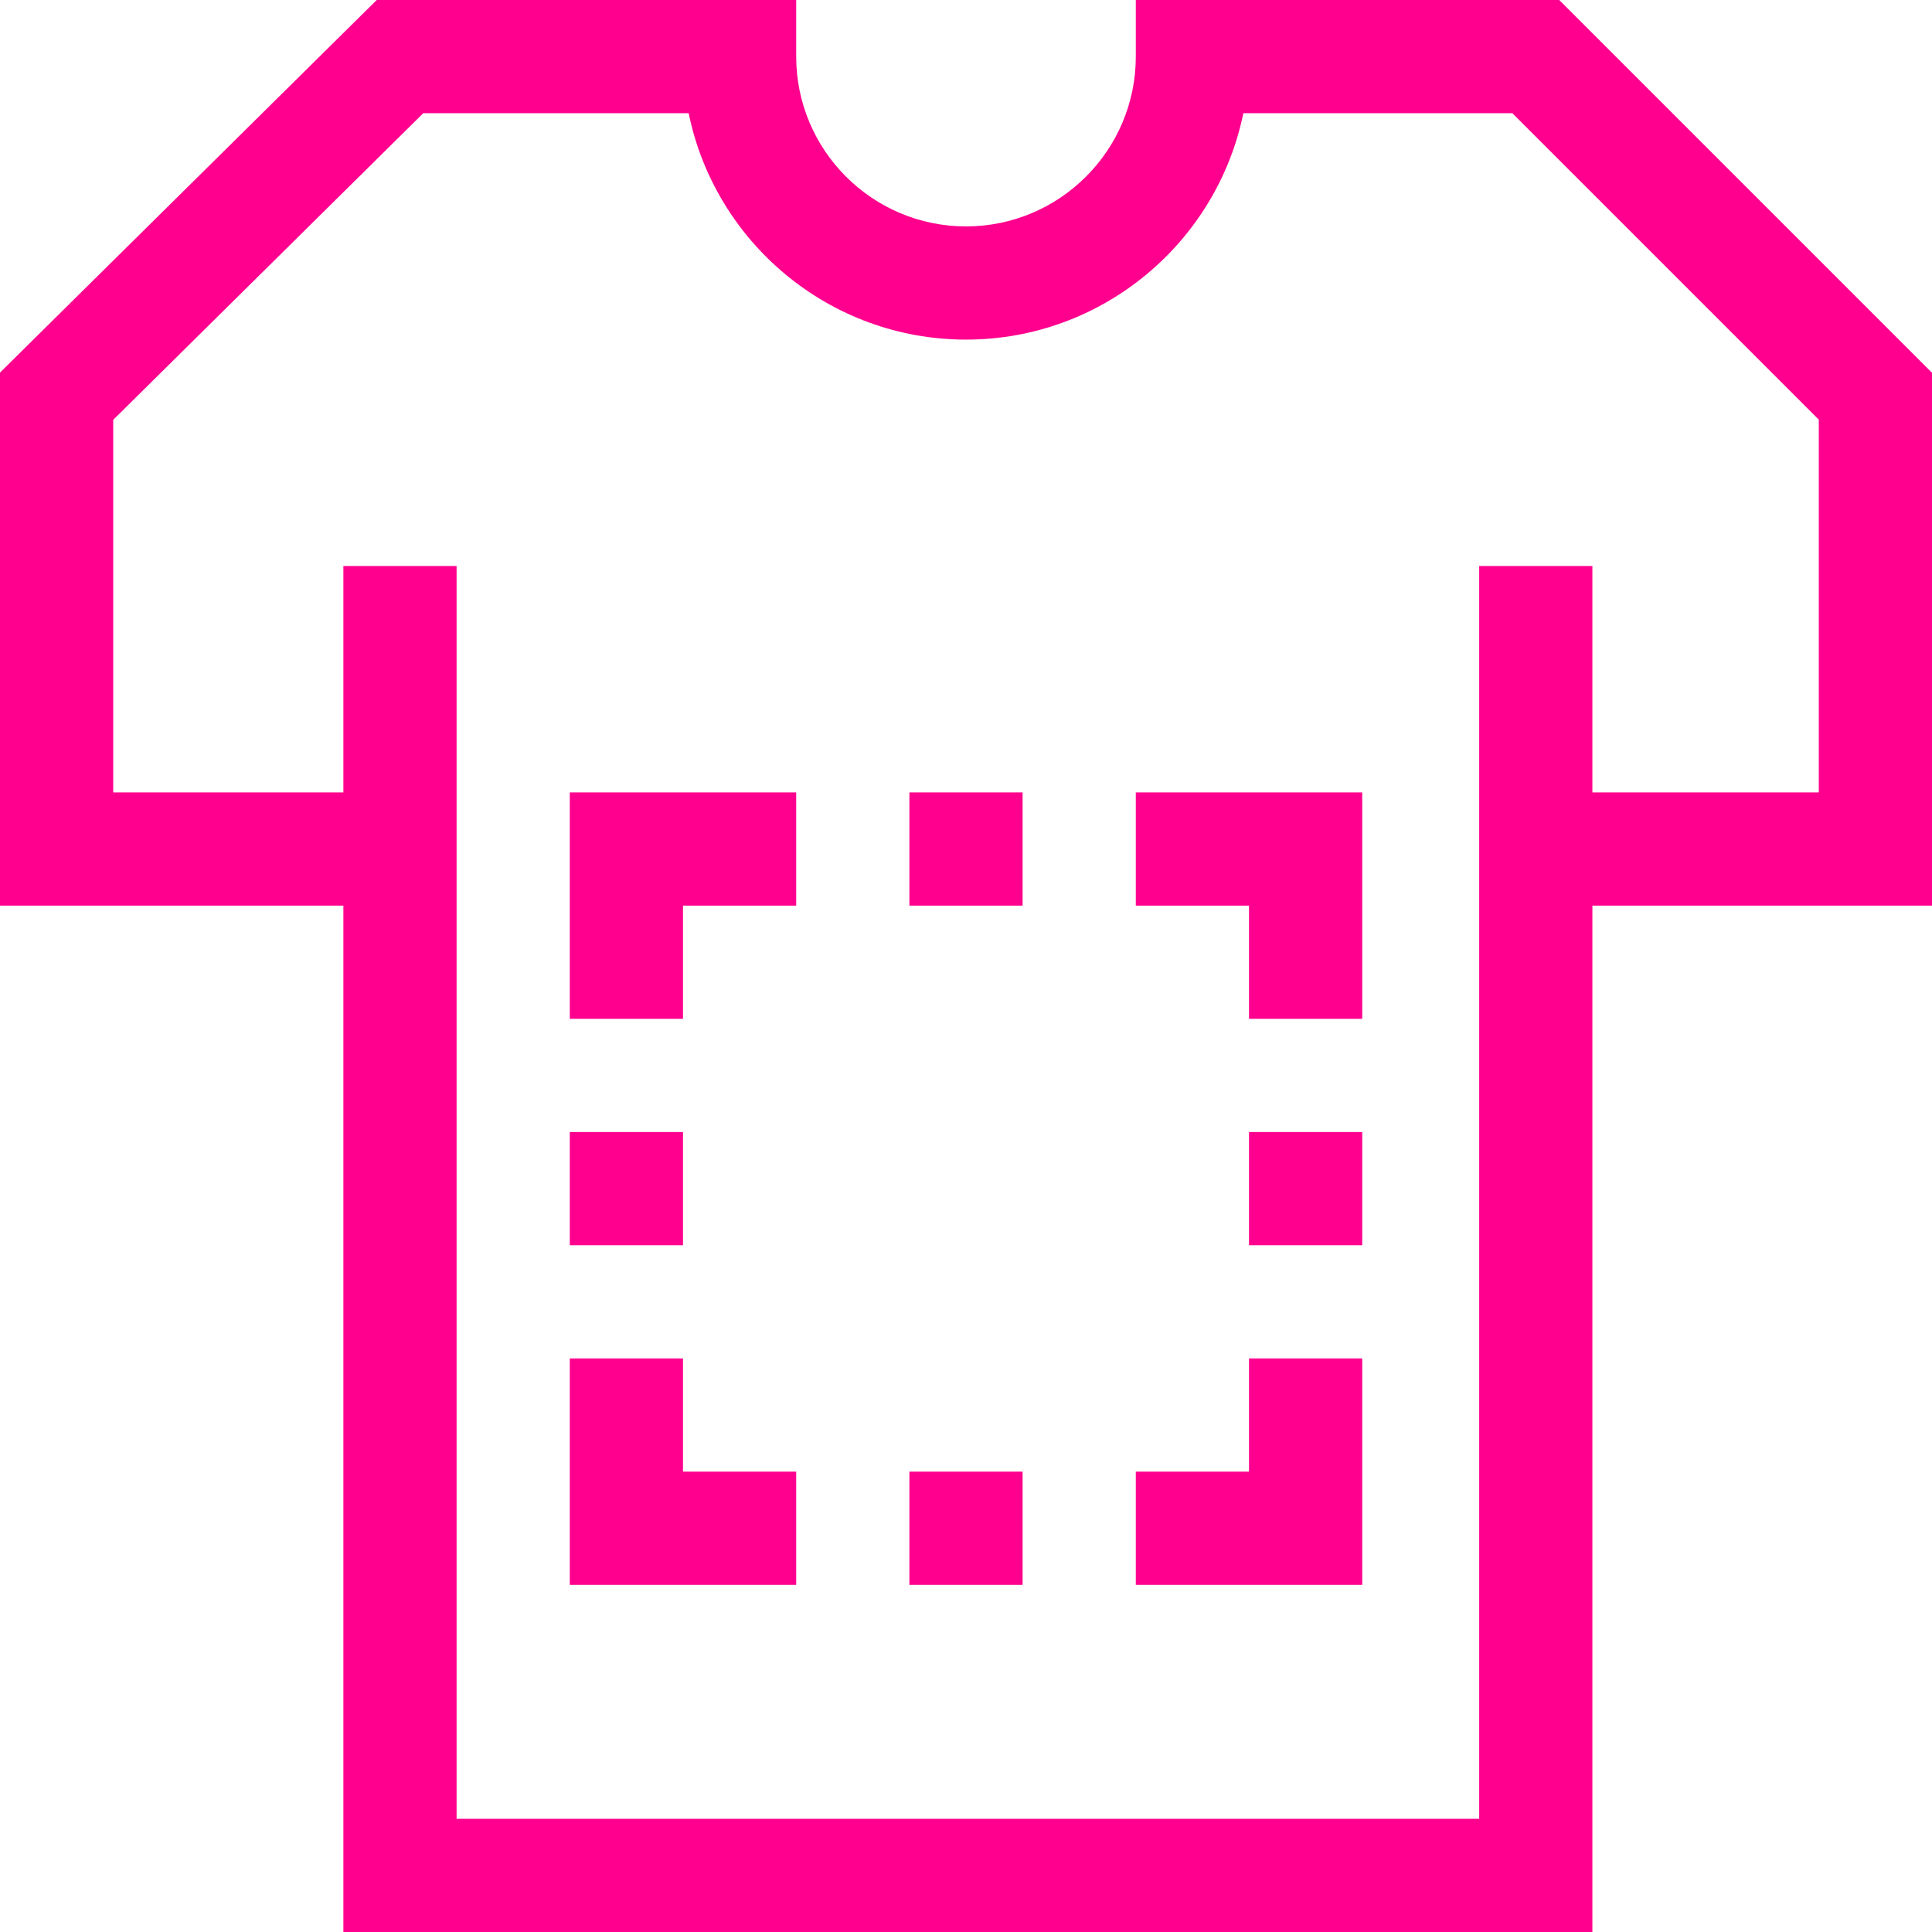 <svg xmlns="http://www.w3.org/2000/svg" xmlns:xlink="http://www.w3.org/1999/xlink" xmlns:svgjs="http://svgjs.com/svgjs" width="512" height="512" x="0" y="0" viewBox="0 0 512 512" style="enable-background:new 0 0 512 512" xml:space="preserve" class=""><g>
<g xmlns="http://www.w3.org/2000/svg">
	<g>
		<path d="M413.213,0H301v15c0,24.813-20.187,45-45,45s-45-20.187-45-45V0H99.835L0,98.738V240h91v272h331V240h90V98.787L413.213,0z     M482,210h-60v-60h-30c0,24.527,0,317.528,0,332H121c0-14.486,0-307.495,0-332H91v60H30v-98.738L112.165,30h70.342    c6.969,34.191,37.274,60,73.493,60s66.524-25.809,73.494-60h71.293L482,111.213V210z" fill="#ff008e" data-original="#000000" style="" class=""></path>
	</g>
</g>
<g xmlns="http://www.w3.org/2000/svg">
	<g>
		<polygon points="181,390 181,360 151,360 151,420 211,420 211,390   " fill="#ff008e" data-original="#000000" style="" class=""></polygon>
	</g>
</g>
<g xmlns="http://www.w3.org/2000/svg">
	<g>
		<polygon points="151,210 151,270 181,270 181,240 211,240 211,210   " fill="#ff008e" data-original="#000000" style="" class=""></polygon>
	</g>
</g>
<g xmlns="http://www.w3.org/2000/svg">
	<g>
		<rect x="151" y="300" width="30" height="30" fill="#ff008e" data-original="#000000" style="" class=""></rect>
	</g>
</g>
<g xmlns="http://www.w3.org/2000/svg">
	<g>
		<polygon points="301,210 301,240 331,240 331,270 361,270 361,210   " fill="#ff008e" data-original="#000000" style="" class=""></polygon>
	</g>
</g>
<g xmlns="http://www.w3.org/2000/svg">
	<g>
		<polygon points="331,360 331,390 301,390 301,420 361,420 361,360   " fill="#ff008e" data-original="#000000" style="" class=""></polygon>
	</g>
</g>
<g xmlns="http://www.w3.org/2000/svg">
	<g>
		<rect x="331" y="300" width="30" height="30" fill="#ff008e" data-original="#000000" style="" class=""></rect>
	</g>
</g>
<g xmlns="http://www.w3.org/2000/svg">
	<g>
		<rect x="241" y="210" width="30" height="30" fill="#ff008e" data-original="#000000" style="" class=""></rect>
	</g>
</g>
<g xmlns="http://www.w3.org/2000/svg">
	<g>
		<rect x="241" y="390" width="30" height="30" fill="#ff008e" data-original="#000000" style="" class=""></rect>
	</g>
</g>
<g xmlns="http://www.w3.org/2000/svg">
</g>
<g xmlns="http://www.w3.org/2000/svg">
</g>
<g xmlns="http://www.w3.org/2000/svg">
</g>
<g xmlns="http://www.w3.org/2000/svg">
</g>
<g xmlns="http://www.w3.org/2000/svg">
</g>
<g xmlns="http://www.w3.org/2000/svg">
</g>
<g xmlns="http://www.w3.org/2000/svg">
</g>
<g xmlns="http://www.w3.org/2000/svg">
</g>
<g xmlns="http://www.w3.org/2000/svg">
</g>
<g xmlns="http://www.w3.org/2000/svg">
</g>
<g xmlns="http://www.w3.org/2000/svg">
</g>
<g xmlns="http://www.w3.org/2000/svg">
</g>
<g xmlns="http://www.w3.org/2000/svg">
</g>
<g xmlns="http://www.w3.org/2000/svg">
</g>
<g xmlns="http://www.w3.org/2000/svg">
</g>
</g></svg>
